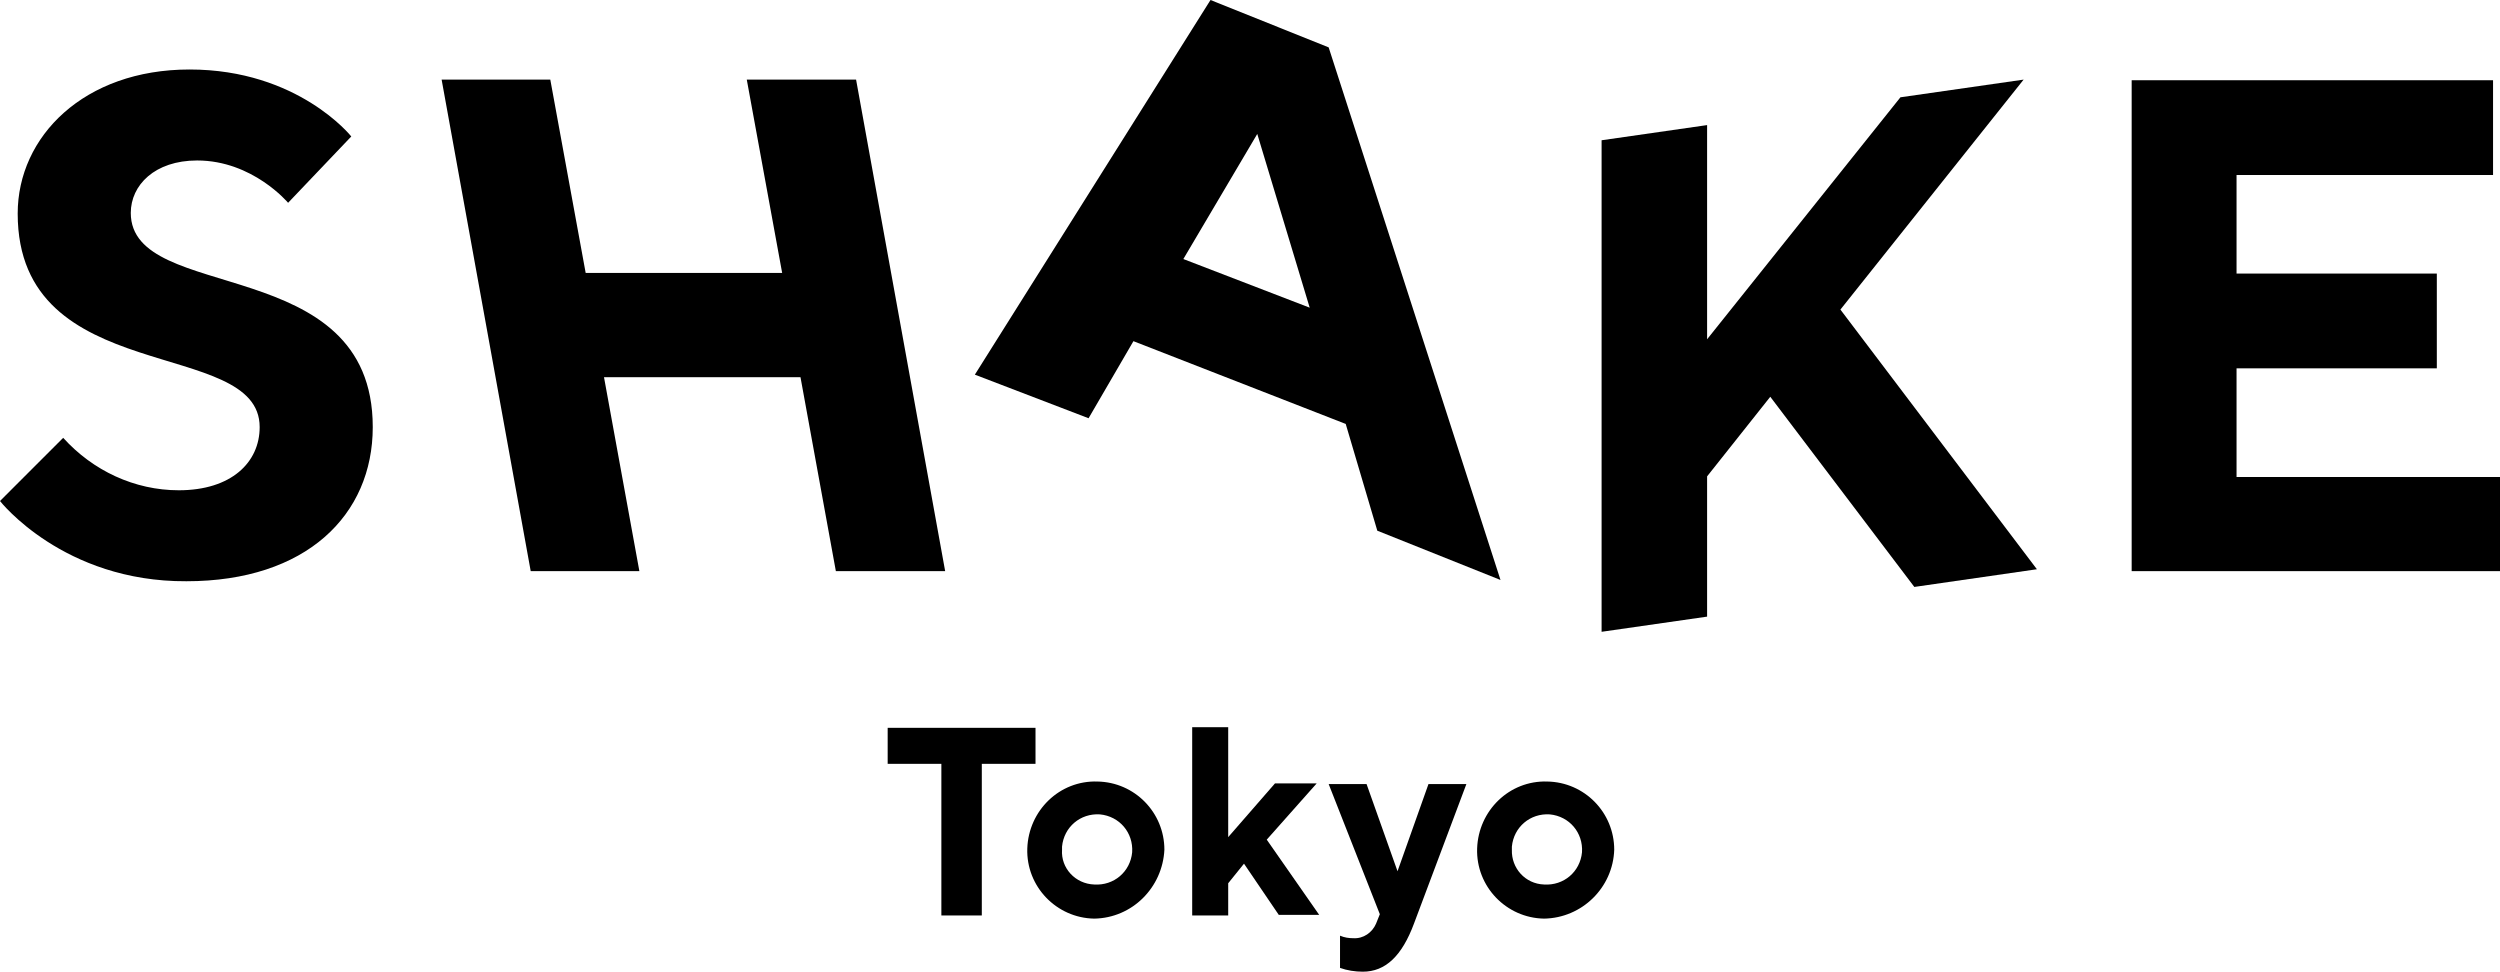 <?xml version="1.0" encoding="utf-8"?>
<!-- Generator: Adobe Illustrator 26.0.3, SVG Export Plug-In . SVG Version: 6.00 Build 0)  -->
<svg version="1.1" id="レイヤー_1" xmlns="http://www.w3.org/2000/svg" xmlns:xlink="http://www.w3.org/1999/xlink" x="0px"
	 y="0px" viewBox="0 0 395.7 153.9" style="enable-background:new 0 0 395.7 153.9;" xml:space="preserve">
<g>
	<g>
		<path d="M163.9,115.2v5.7h-8.5v24H149v-24h-8.5v-5.7L163.9,115.2z"/>
		<path d="M173.2,145.4c-6-0.1-10.8-5.1-10.6-11.1s5.1-10.8,11.1-10.6c5.9,0.1,10.6,4.9,10.6,10.8
			C184,140.5,179.2,145.3,173.2,145.4z M173.2,140c3.1,0.2,5.7-2,6-5.1c0.2-3.1-2-5.7-5.1-6c-3.1-0.2-5.7,2-6,5.1c0,0.2,0,0.3,0,0.5
			C167.9,137.4,170.2,139.9,173.2,140C173.1,140,173.1,140,173.2,140z"/>
		<path d="M194.4,139.8v5.1h-5.7v-29.8h5.7v17.4l7.4-8.5h6.6l-7.9,8.9l8.3,11.9h-6.4l-5.5-8.1L194.4,139.8z"/>
		<path d="M218.4,144.7l-8.1-20.6h6l4.9,13.8l4.9-13.8h6l-8.3,22.1c-1.9,5.1-4.5,7.6-8.1,7.6c-1.2,0-2.5-0.2-3.6-0.6v-5.1
			c0.7,0.3,1.4,0.4,2.1,0.4c1.6,0.1,3-0.9,3.6-2.3L218.4,144.7z"/>
		<path d="M244.4,145.4c-6-0.1-10.8-5.1-10.6-11.1s5.1-10.8,11.1-10.6c5.9,0.1,10.6,4.9,10.6,10.8
			C255.3,140.5,250.4,145.3,244.4,145.4z M244.4,140c3.1,0.2,5.7-2,6-5.1c0.2-3.1-2-5.7-5.1-6c-3.1-0.2-5.7,2-6,5.1
			c0,0.2,0,0.3,0,0.5C239.2,137.4,241.4,139.9,244.4,140C244.4,140,244.4,140,244.4,140z"/>
		<path d="M2.8,33.8C2.8,21.6,13.3,11,30,11c17.2,0,25.6,10.6,25.6,10.6l-10,10.5c0,0-5.6-6.7-14.4-6.7c-6.7,0-10.5,3.9-10.5,8.3
			c0,14.5,38.3,6.1,38.3,33.9c0,13.9-10.5,24.4-29.5,24.4C10,92.1,0,79.3,0,79.3l10-10c4.7,5.2,11.3,8.3,18.3,8.3
			c8.3,0,12.8-4.4,12.8-10C41.1,53.2,2.8,61.6,2.8,33.8z"/>
		<path d="M270.2,53.7l30.6-38.3l19.5-2.8L291.3,49l31.1,41.1L303,92.9l-22.8-30.1l-10,12.6v22.2l-16.7,2.4V22.2l16.7-2.4
			L270.2,53.7z"/>
		<path d="M395.7,75.4v15h-58.3V12.7h57.2v15H354v15.6h31.7v15H354v17.2H395.7z"/>
		<path d="M132.3,90.4h17.3l-14.1-77.8h-17.3l5.6,30.6H92.7l-5.6-30.6H69.9L84,90.4h17.2l-5.6-30.7h31.1L132.3,90.4z"/>
		<path d="M218,84l19.5,7.8L210.3,7.5L191.6,0l-37.3,59.3l18,6.9l7.1-12.2L213,67.1L218,84z M199,21.2l8.3,27.5l-20-7.7L199,21.2z"
			/>
	</g>
</g>
</svg>
